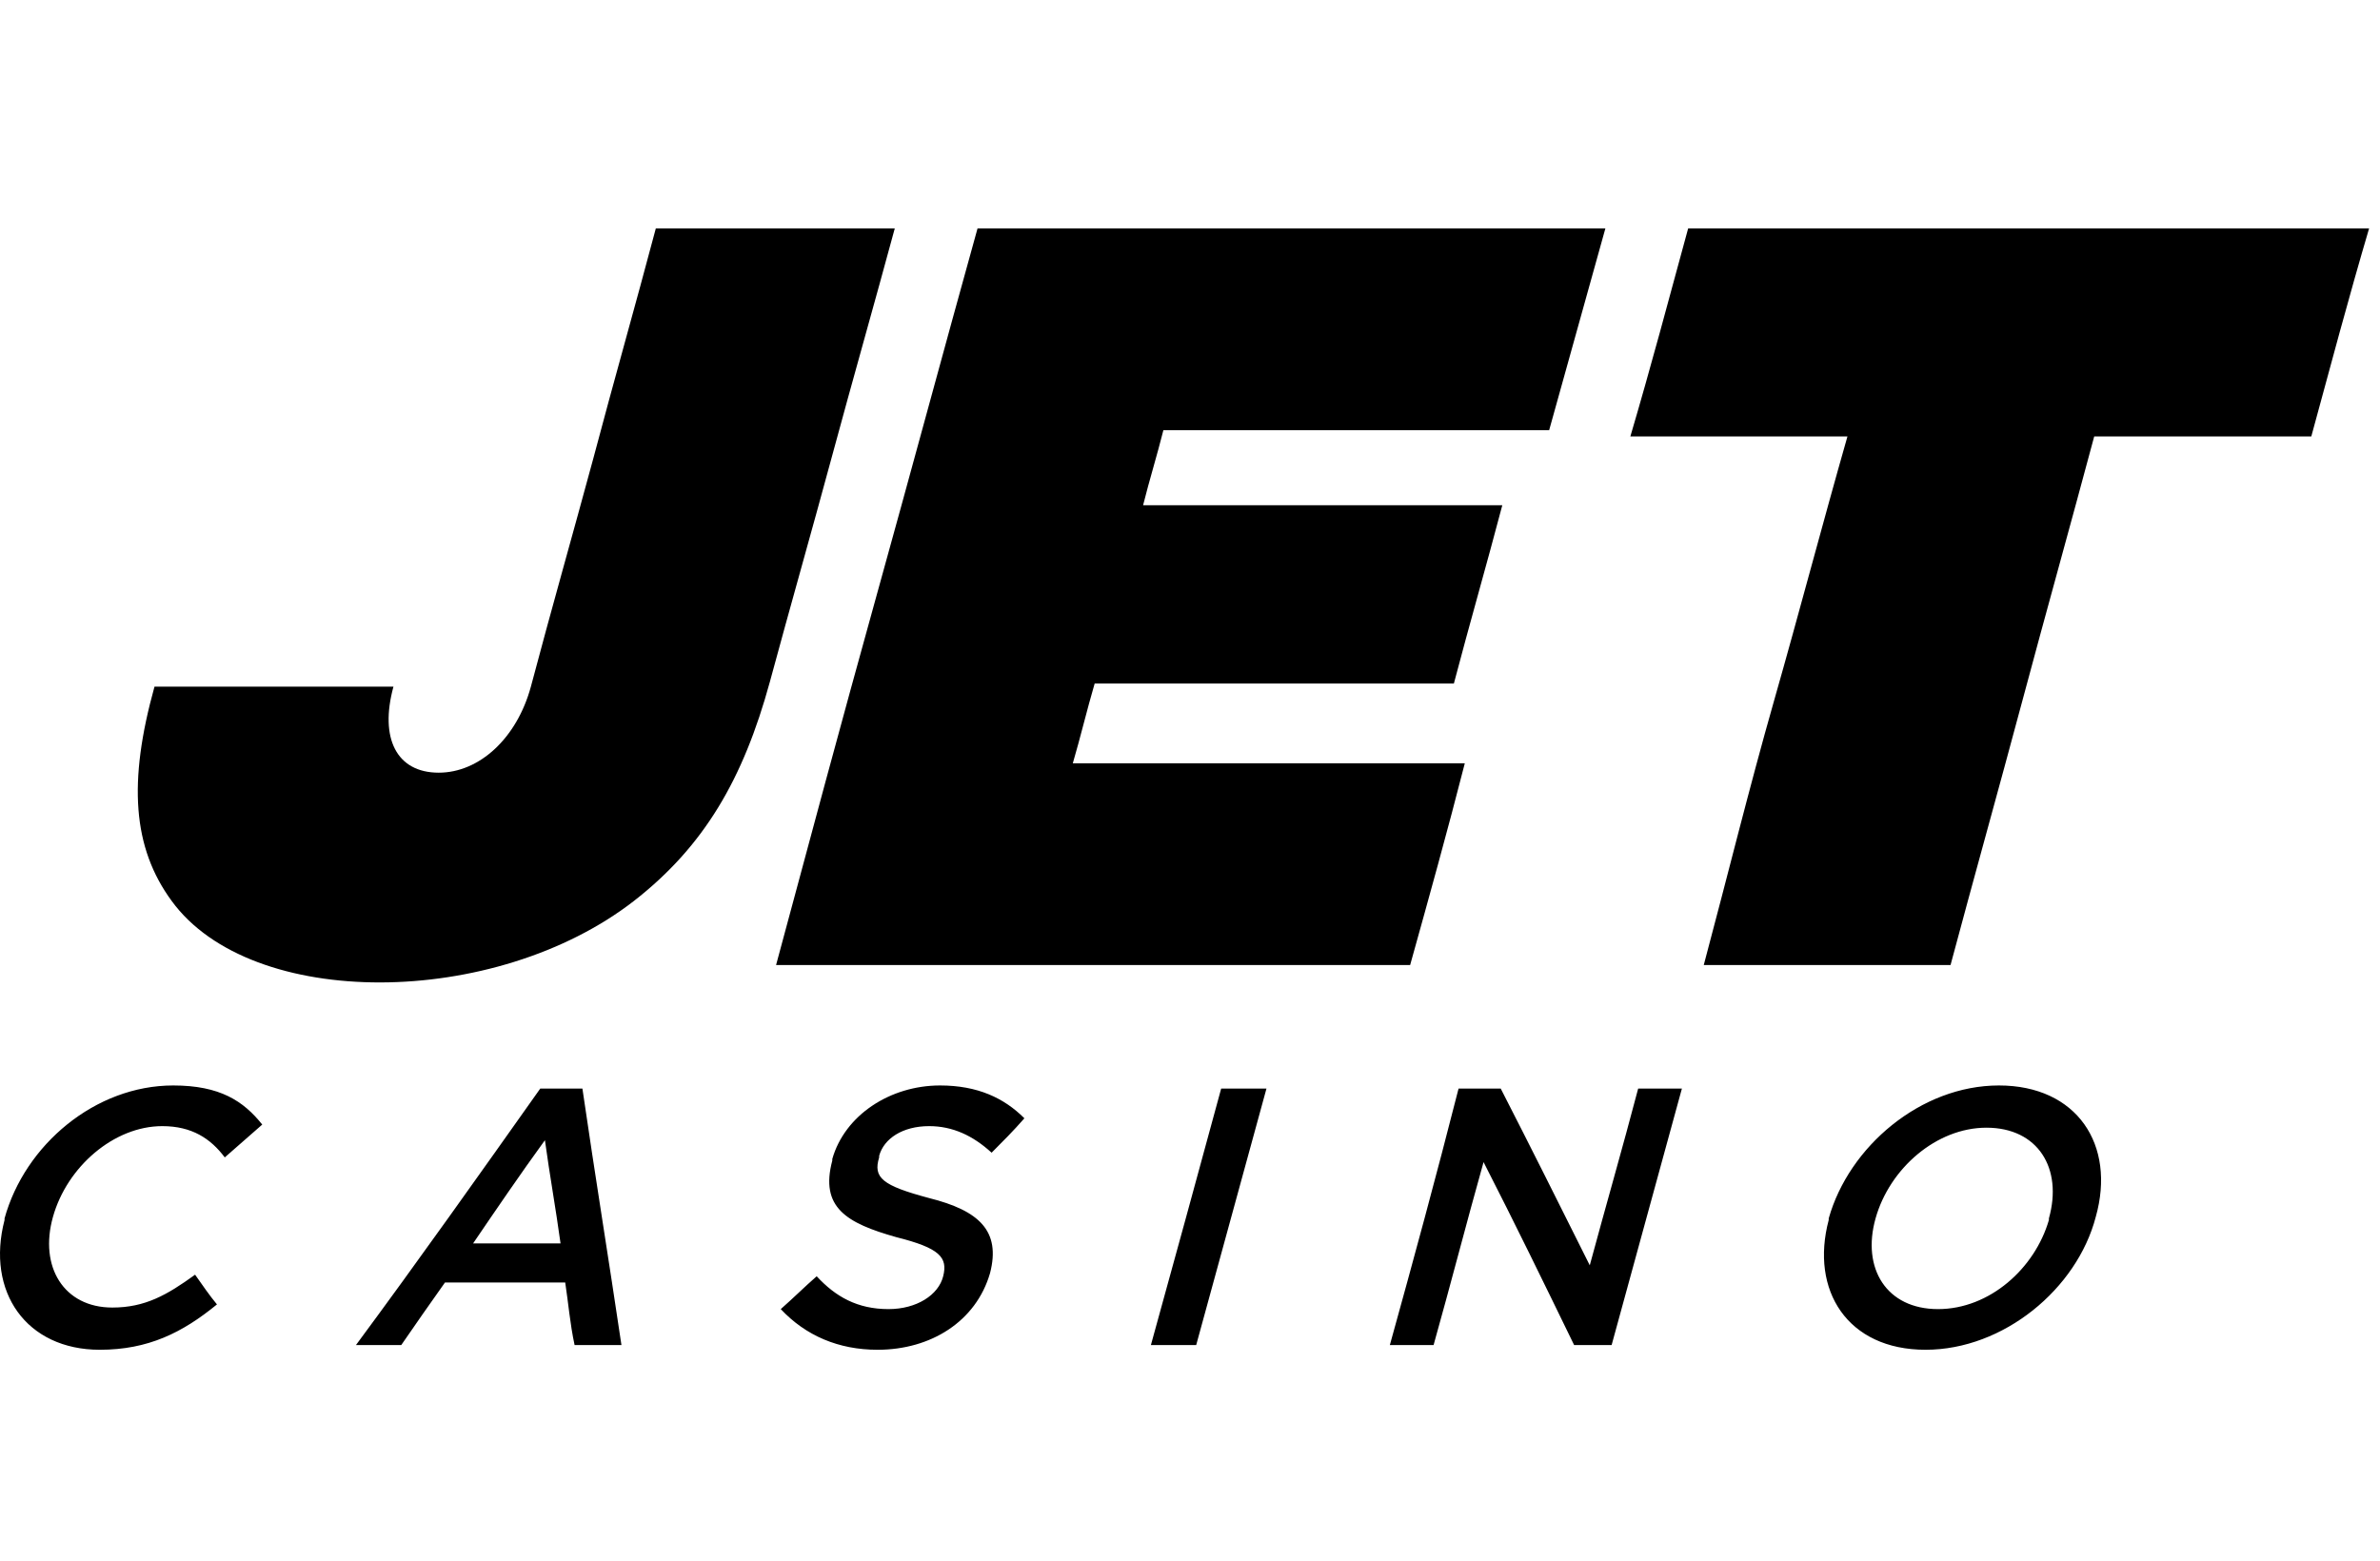 <svg width="125" height="82" viewBox="0 0 125 82" fill="none" xmlns="http://www.w3.org/2000/svg">
<path d="M89.483 50.694C93.831 50.694 98.096 50.694 102.444 50.694C103.674 46.093 104.986 41.411 106.217 36.81C107.447 32.21 108.76 27.527 109.99 22.926C113.763 22.926 117.536 22.926 121.392 22.926C122.376 19.312 123.36 15.615 124.427 12C118.439 12 112.533 12 106.545 12C100.639 12 94.651 12 88.663 12C87.679 15.615 86.695 19.312 85.628 22.926C89.401 22.926 93.175 22.926 97.03 22.926C95.717 27.527 94.487 32.21 93.175 36.81C91.862 41.411 90.714 46.093 89.483 50.694Z" fill="black"/>
<path d="M9.016 47.326C6.965 44.532 6.719 41.082 8.114 36.071C12.297 36.071 16.48 36.071 20.664 36.071C19.925 38.782 20.828 40.589 23.042 40.589C25.175 40.589 27.144 38.782 27.882 36.071C28.948 32.045 30.097 28.02 31.163 24.076C32.229 20.051 33.378 16.026 34.444 12C38.627 12 42.811 12 46.994 12C45.928 15.943 44.779 19.969 43.713 23.912C42.647 27.855 41.498 31.881 40.432 35.824C39.038 40.918 36.987 44.45 33.296 47.326C25.995 52.994 13.199 53.076 9.016 47.326Z" fill="black"/>
<path d="M40.76 50.694C46.255 50.694 51.833 50.694 57.411 50.694C62.989 50.694 68.485 50.694 74.062 50.694C75.047 47.161 76.031 43.629 76.933 40.096C70.043 40.096 63.235 40.096 56.345 40.096C56.755 38.7 57.083 37.303 57.493 35.906C63.809 35.906 70.043 35.906 76.359 35.906C77.179 32.785 78.082 29.663 78.902 26.541C72.586 26.541 66.27 26.541 60.036 26.541C60.364 25.227 60.774 23.912 61.102 22.598C67.828 22.598 74.637 22.598 81.363 22.598C82.347 19.065 83.331 15.533 84.316 12C78.82 12 73.324 12 67.828 12C62.333 12 56.837 12 51.341 12C49.537 18.49 47.814 24.898 46.009 31.388C44.205 37.878 42.482 44.286 40.76 50.694Z" fill="black"/>
<path d="M5.243 70.904C7.785 70.904 9.59 70 11.395 68.521C10.984 68.028 10.656 67.535 10.246 66.96C8.77 68.028 7.621 68.686 5.899 68.686C3.356 68.686 2.044 66.549 2.782 63.921C3.52 61.292 5.981 59.156 8.524 59.156C10.082 59.156 11.066 59.813 11.805 60.799C12.461 60.224 13.117 59.649 13.773 59.074C12.789 57.841 11.559 57.02 9.098 57.02C4.996 57.02 1.305 60.142 0.239 64.003C0.239 64.003 0.239 64.003 0.239 64.085C-0.745 67.864 1.387 70.904 5.243 70.904ZM18.695 70.657C19.515 70.657 20.335 70.657 21.074 70.657C21.812 69.589 22.55 68.521 23.37 67.371C25.503 67.371 27.636 67.371 29.686 67.371C29.85 68.439 29.932 69.507 30.178 70.657C30.999 70.657 31.819 70.657 32.639 70.657C31.983 66.221 31.245 61.703 30.589 57.184C29.85 57.184 29.112 57.184 28.374 57.184C25.175 61.703 21.976 66.221 18.695 70.657ZM24.847 65.317C26.077 63.51 27.308 61.703 28.62 59.895C28.866 61.703 29.194 63.51 29.44 65.317C27.964 65.317 26.405 65.317 24.847 65.317ZM46.092 70.904C48.88 70.904 51.259 69.425 51.998 66.878C52.572 64.66 51.423 63.592 48.798 62.935C46.338 62.278 45.846 61.867 46.174 60.799C46.174 60.799 46.174 60.799 46.174 60.717C46.42 59.813 47.404 59.156 48.798 59.156C50.029 59.156 51.095 59.649 52.08 60.552C52.654 59.977 53.228 59.402 53.802 58.745C52.736 57.677 51.341 57.02 49.373 57.02C46.748 57.02 44.369 58.581 43.713 60.881C43.713 60.881 43.713 60.881 43.713 60.963C43.057 63.428 44.451 64.249 47.076 64.989C49.373 65.564 49.783 66.057 49.537 67.042C49.291 68.028 48.142 68.768 46.666 68.768C45.025 68.768 43.877 68.11 42.893 67.042C42.236 67.618 41.662 68.192 41.006 68.768C42.318 70.164 44.041 70.904 46.092 70.904ZM60.446 70.657C61.184 70.657 62.005 70.657 62.825 70.657C64.055 66.139 65.286 61.703 66.516 57.184C65.696 57.184 64.876 57.184 64.137 57.184C62.907 61.703 61.677 66.221 60.446 70.657ZM72.996 70.657C73.734 70.657 74.555 70.657 75.293 70.657C76.195 67.453 77.016 64.249 77.918 61.045C79.558 64.249 81.117 67.453 82.675 70.657C83.332 70.657 83.988 70.657 84.644 70.657C85.874 66.139 87.105 61.703 88.335 57.184C87.597 57.184 86.777 57.184 86.038 57.184C85.218 60.306 84.316 63.428 83.496 66.467C81.937 63.346 80.379 60.224 78.82 57.184C78.082 57.184 77.344 57.184 76.605 57.184C75.457 61.703 74.227 66.221 72.996 70.657ZM101.131 70.904C105.232 70.904 109.088 67.7 110.072 63.921C111.138 60.142 109.088 57.02 104.986 57.02C100.885 57.02 97.112 60.224 96.046 64.003C96.046 64.003 96.046 64.003 96.046 64.085C95.061 67.782 97.03 70.904 101.131 70.904ZM101.787 68.768C99.081 68.768 97.768 66.632 98.506 64.003C99.245 61.374 101.705 59.238 104.33 59.238C107.037 59.238 108.349 61.374 107.611 64.003C107.611 64.003 107.611 64.003 107.611 64.085C106.873 66.632 104.494 68.768 101.787 68.768Z" fill="black"/>
</svg>
